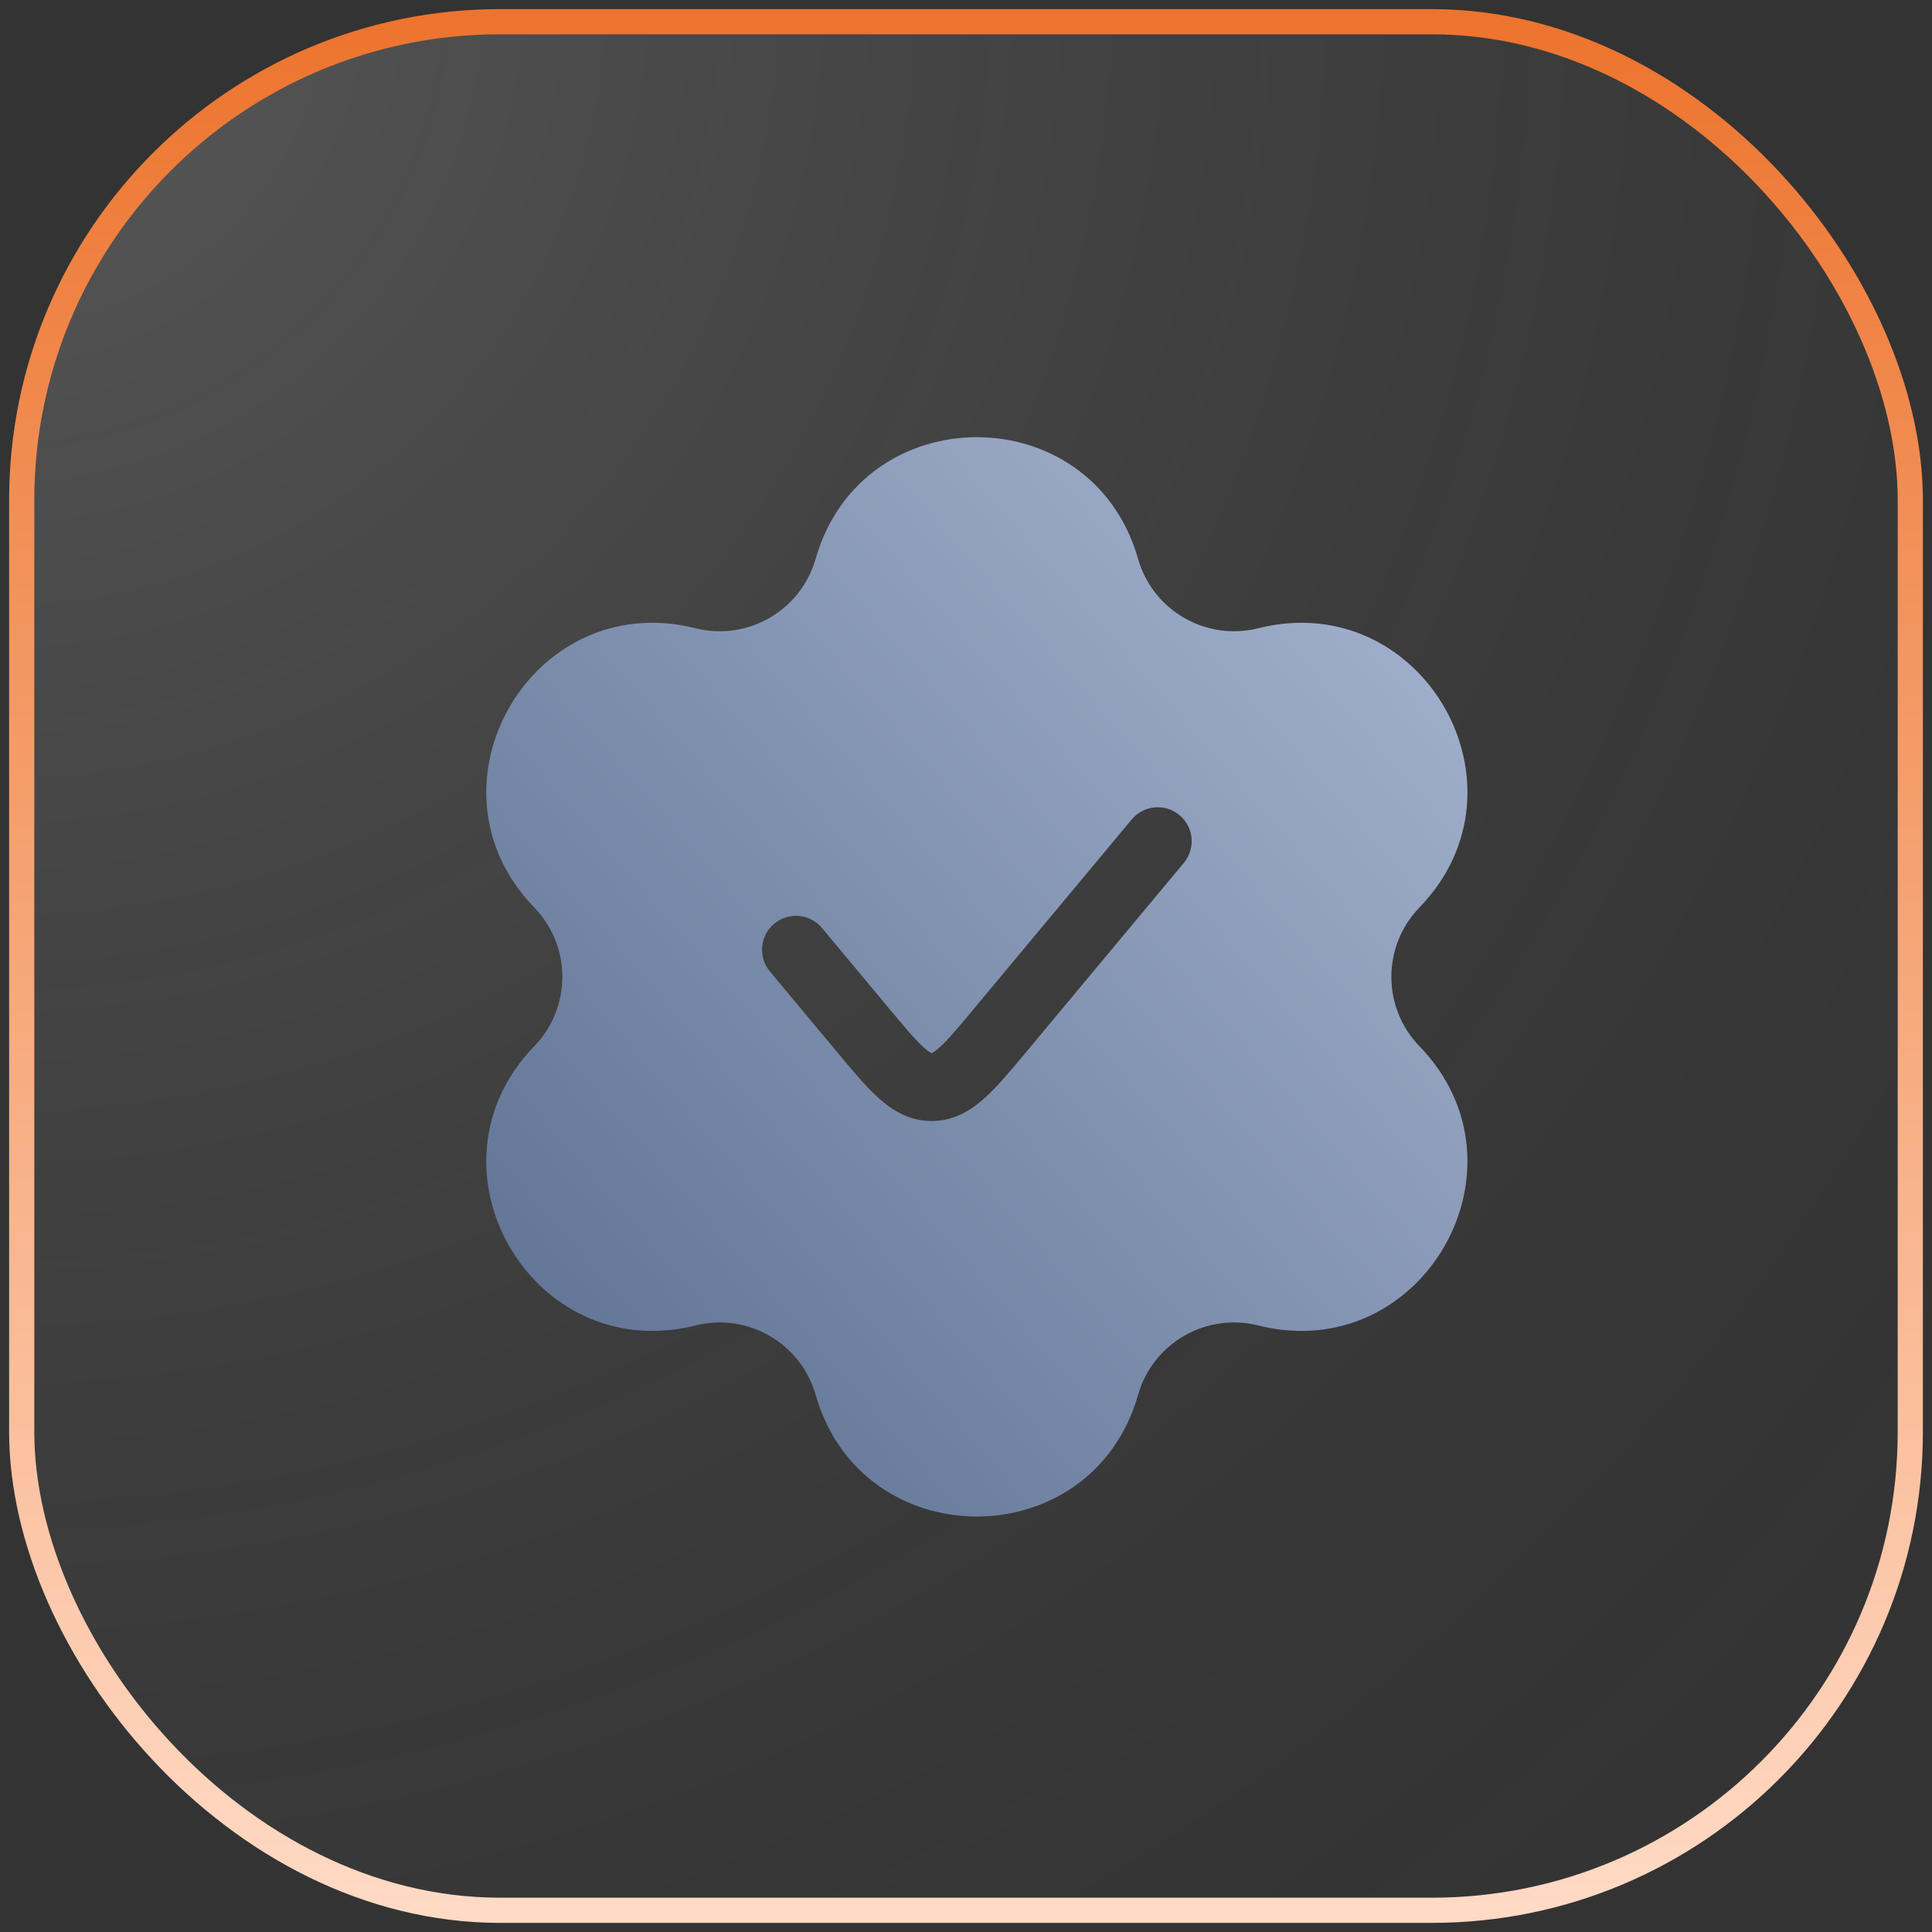 <?xml version="1.0" encoding="UTF-8"?> <svg xmlns="http://www.w3.org/2000/svg" width="89" height="89" viewBox="0 0 89 89" fill="none"><rect x="0" y="0" width="89" height="89" fill="#333333" stroke="none"/><rect x="1" y="1" width="87" height="87" rx="22.04" fill="url(#paint0_radial_1103_439)" fill-opacity="0.2" stroke="url(#paint1_linear_1103_439)" stroke-width="1.16"></rect><path fill-rule="evenodd" clip-rule="evenodd" d="M37.574 25.743C39.706 18.272 50.294 18.272 52.426 25.743C53.106 28.129 55.557 29.544 57.964 28.941C65.5 27.052 70.794 36.221 65.39 41.802C63.664 43.585 63.664 46.415 65.39 48.197C70.794 53.779 65.5 62.948 57.964 61.059C55.557 60.456 53.106 61.871 52.426 64.257C50.294 71.728 39.706 71.728 37.574 64.257C36.893 61.871 34.442 60.456 32.036 61.059C24.5 62.948 19.206 53.779 24.61 48.197C26.336 46.415 26.336 43.585 24.61 41.802C19.206 36.221 24.5 27.052 32.036 28.941C34.442 29.544 36.893 28.129 37.574 25.743ZM54.534 39.75C55.086 39.087 54.996 38.102 54.334 37.55C53.671 36.997 52.685 37.087 52.133 37.75L44.917 46.408C44.145 47.336 43.67 47.899 43.279 48.252C43.098 48.415 42.991 48.481 42.939 48.506C42.929 48.511 42.921 48.514 42.917 48.515C42.912 48.514 42.904 48.511 42.894 48.506C42.842 48.481 42.735 48.415 42.554 48.252C42.163 47.899 41.688 47.336 40.916 46.408L37.867 42.75C37.315 42.087 36.329 41.997 35.666 42.55C35.003 43.102 34.914 44.087 35.466 44.75L38.582 48.489C39.266 49.31 39.883 50.051 40.459 50.571C41.086 51.137 41.876 51.642 42.917 51.642C43.957 51.642 44.747 51.137 45.374 50.571C45.95 50.051 46.567 49.31 47.251 48.489L54.534 39.75Z" fill="url(#paint2_linear_1103_439)"></path><defs><radialGradient id="paint0_radial_1103_439" cx="0" cy="0" r="1" gradientUnits="userSpaceOnUse" gradientTransform="translate(1 1) rotate(45) scale(123.037)"><stop stop-color="#EFEFEF"></stop><stop offset="1" stop-color="#4C4C4C" stop-opacity="0"></stop></radialGradient><linearGradient id="paint1_linear_1103_439" x1="44.5" y1="1" x2="44.5" y2="88" gradientUnits="userSpaceOnUse"><stop stop-color="#ED742E"></stop><stop offset="1" stop-color="#FFDAC5"></stop></linearGradient><linearGradient id="paint2_linear_1103_439" x1="22.401" y1="69.86" x2="72.742" y2="26.049" gradientUnits="userSpaceOnUse"><stop stop-color="#5A6D8F"></stop><stop offset="1" stop-color="#A8B7D2"></stop></linearGradient></defs></svg> 